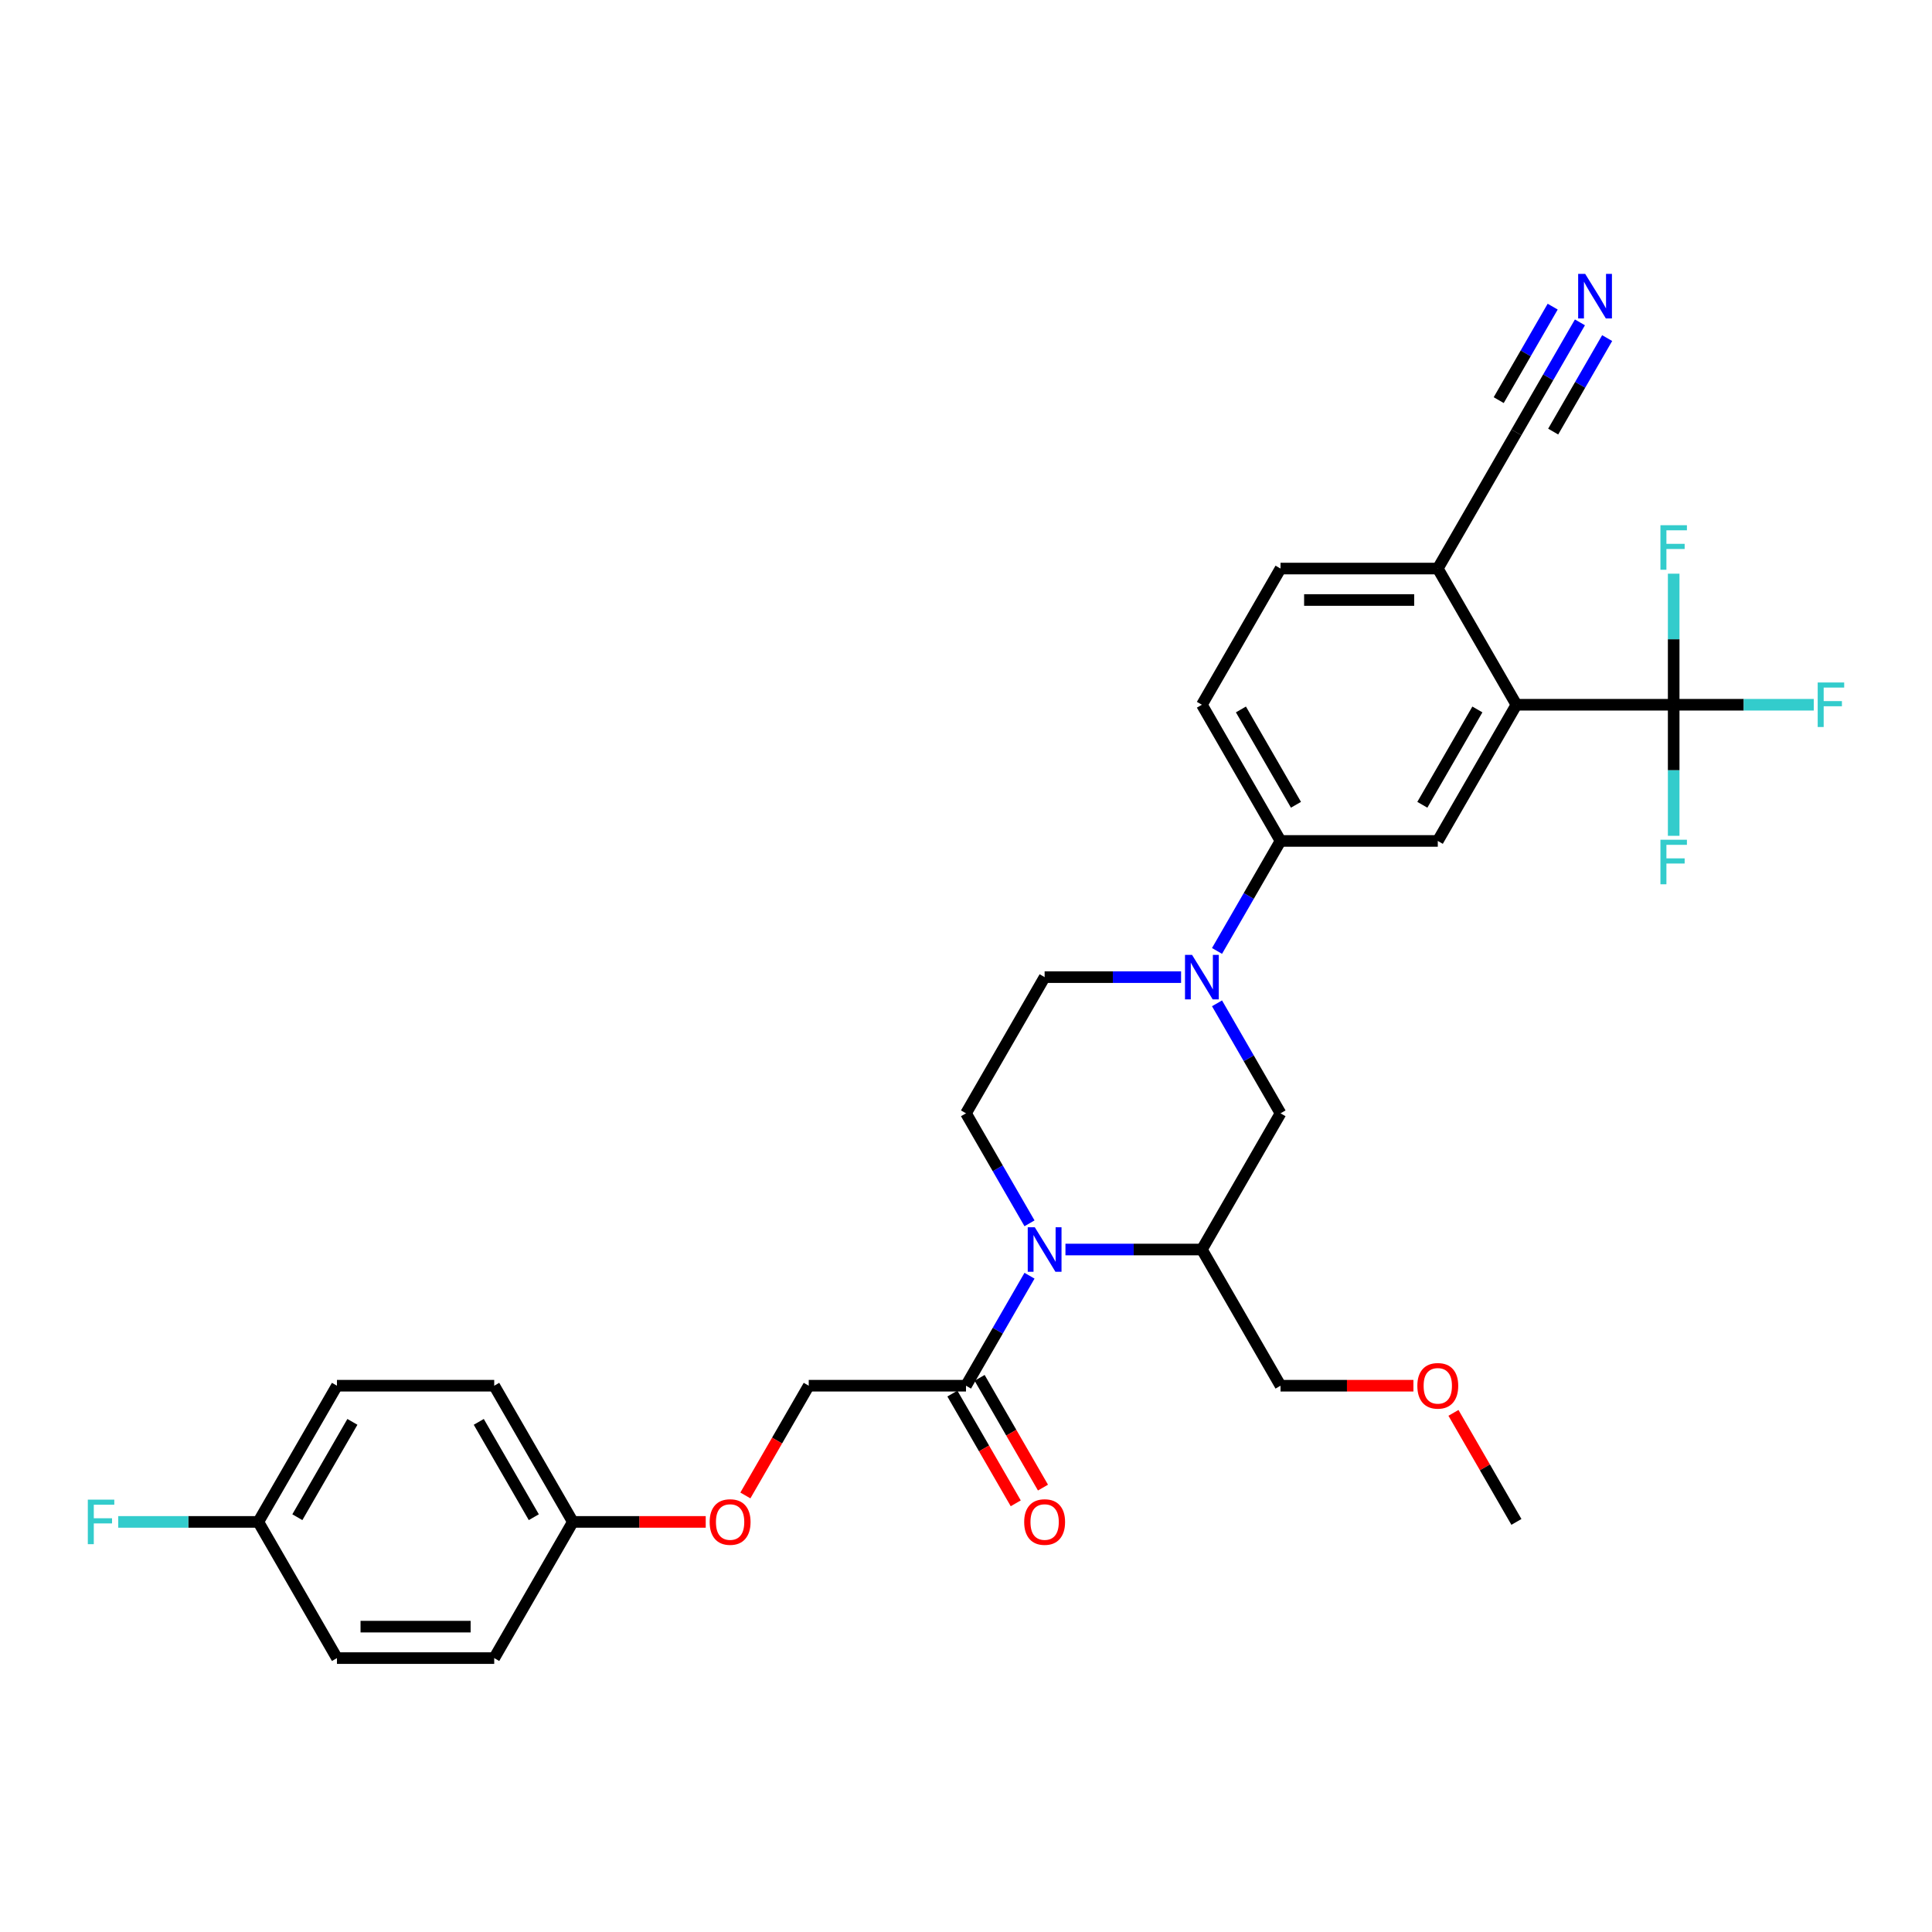 <?xml version='1.0' encoding='iso-8859-1'?>
<svg version='1.1' baseProfile='full'
              xmlns='http://www.w3.org/2000/svg'
                      xmlns:rdkit='http://www.rdkit.org/xml'
                      xmlns:xlink='http://www.w3.org/1999/xlink'
                  xml:space='preserve'
width='1000px' height='1000px' viewBox='0 0 1000 1000'>
<!-- END OF HEADER -->
<rect style='opacity:1.0;fill:#FFFFFF;stroke:none' width='1000' height='1000' x='0' y='0'> </rect>
<path class='bond-3' d='M 551.476,646.749 L 586.787,646.749' style='fill:none;fill-rule:evenodd;stroke:#0000FF;stroke-width:6px;stroke-linecap:butt;stroke-linejoin:miter;stroke-opacity:1' />
<path class='bond-3' d='M 586.787,646.749 L 622.098,646.749' style='fill:none;fill-rule:evenodd;stroke:#000000;stroke-width:6px;stroke-linecap:butt;stroke-linejoin:miter;stroke-opacity:1' />
<path class='bond-4' d='M 532.87,660.31 L 516.435,688.776' style='fill:none;fill-rule:evenodd;stroke:#0000FF;stroke-width:6px;stroke-linecap:butt;stroke-linejoin:miter;stroke-opacity:1' />
<path class='bond-4' d='M 516.435,688.776 L 500,717.242' style='fill:none;fill-rule:evenodd;stroke:#000000;stroke-width:6px;stroke-linecap:butt;stroke-linejoin:miter;stroke-opacity:1' />
<path class='bond-9' d='M 532.87,633.188 L 516.435,604.722' style='fill:none;fill-rule:evenodd;stroke:#0000FF;stroke-width:6px;stroke-linecap:butt;stroke-linejoin:miter;stroke-opacity:1' />
<path class='bond-9' d='M 516.435,604.722 L 500,576.256' style='fill:none;fill-rule:evenodd;stroke:#000000;stroke-width:6px;stroke-linecap:butt;stroke-linejoin:miter;stroke-opacity:1' />
<path class='bond-0' d='M 611.321,505.763 L 576.01,505.763' style='fill:none;fill-rule:evenodd;stroke:#0000FF;stroke-width:6px;stroke-linecap:butt;stroke-linejoin:miter;stroke-opacity:1' />
<path class='bond-0' d='M 576.01,505.763 L 540.699,505.763' style='fill:none;fill-rule:evenodd;stroke:#000000;stroke-width:6px;stroke-linecap:butt;stroke-linejoin:miter;stroke-opacity:1' />
<path class='bond-6' d='M 629.927,492.202 L 646.362,463.736' style='fill:none;fill-rule:evenodd;stroke:#0000FF;stroke-width:6px;stroke-linecap:butt;stroke-linejoin:miter;stroke-opacity:1' />
<path class='bond-6' d='M 646.362,463.736 L 662.797,435.27' style='fill:none;fill-rule:evenodd;stroke:#000000;stroke-width:6px;stroke-linecap:butt;stroke-linejoin:miter;stroke-opacity:1' />
<path class='bond-31' d='M 629.927,519.324 L 646.362,547.79' style='fill:none;fill-rule:evenodd;stroke:#0000FF;stroke-width:6px;stroke-linecap:butt;stroke-linejoin:miter;stroke-opacity:1' />
<path class='bond-31' d='M 646.362,547.79 L 662.797,576.256' style='fill:none;fill-rule:evenodd;stroke:#000000;stroke-width:6px;stroke-linecap:butt;stroke-linejoin:miter;stroke-opacity:1' />
<path class='bond-1' d='M 866.293,364.777 L 784.895,364.777' style='fill:none;fill-rule:evenodd;stroke:#000000;stroke-width:6px;stroke-linecap:butt;stroke-linejoin:miter;stroke-opacity:1' />
<path class='bond-17' d='M 866.293,364.777 L 902.548,364.777' style='fill:none;fill-rule:evenodd;stroke:#000000;stroke-width:6px;stroke-linecap:butt;stroke-linejoin:miter;stroke-opacity:1' />
<path class='bond-17' d='M 902.548,364.777 L 938.803,364.777' style='fill:none;fill-rule:evenodd;stroke:#33CCCC;stroke-width:6px;stroke-linecap:butt;stroke-linejoin:miter;stroke-opacity:1' />
<path class='bond-18' d='M 866.293,364.777 L 866.293,398.695' style='fill:none;fill-rule:evenodd;stroke:#000000;stroke-width:6px;stroke-linecap:butt;stroke-linejoin:miter;stroke-opacity:1' />
<path class='bond-18' d='M 866.293,398.695 L 866.293,432.614' style='fill:none;fill-rule:evenodd;stroke:#33CCCC;stroke-width:6px;stroke-linecap:butt;stroke-linejoin:miter;stroke-opacity:1' />
<path class='bond-19' d='M 866.293,364.777 L 866.293,330.858' style='fill:none;fill-rule:evenodd;stroke:#000000;stroke-width:6px;stroke-linecap:butt;stroke-linejoin:miter;stroke-opacity:1' />
<path class='bond-19' d='M 866.293,330.858 L 866.293,296.939' style='fill:none;fill-rule:evenodd;stroke:#33CCCC;stroke-width:6px;stroke-linecap:butt;stroke-linejoin:miter;stroke-opacity:1' />
<path class='bond-2' d='M 784.895,364.777 L 744.195,435.27' style='fill:none;fill-rule:evenodd;stroke:#000000;stroke-width:6px;stroke-linecap:butt;stroke-linejoin:miter;stroke-opacity:1' />
<path class='bond-2' d='M 764.691,367.211 L 736.202,416.556' style='fill:none;fill-rule:evenodd;stroke:#000000;stroke-width:6px;stroke-linecap:butt;stroke-linejoin:miter;stroke-opacity:1' />
<path class='bond-33' d='M 784.895,364.777 L 744.195,294.284' style='fill:none;fill-rule:evenodd;stroke:#000000;stroke-width:6px;stroke-linecap:butt;stroke-linejoin:miter;stroke-opacity:1' />
<path class='bond-7' d='M 622.098,646.749 L 662.797,576.256' style='fill:none;fill-rule:evenodd;stroke:#000000;stroke-width:6px;stroke-linecap:butt;stroke-linejoin:miter;stroke-opacity:1' />
<path class='bond-24' d='M 622.098,646.749 L 662.797,717.242' style='fill:none;fill-rule:evenodd;stroke:#000000;stroke-width:6px;stroke-linecap:butt;stroke-linejoin:miter;stroke-opacity:1' />
<path class='bond-13' d='M 500,717.242 L 418.602,717.242' style='fill:none;fill-rule:evenodd;stroke:#000000;stroke-width:6px;stroke-linecap:butt;stroke-linejoin:miter;stroke-opacity:1' />
<path class='bond-14' d='M 492.951,721.312 L 509.348,749.713' style='fill:none;fill-rule:evenodd;stroke:#000000;stroke-width:6px;stroke-linecap:butt;stroke-linejoin:miter;stroke-opacity:1' />
<path class='bond-14' d='M 509.348,749.713 L 525.745,778.114' style='fill:none;fill-rule:evenodd;stroke:#FF0000;stroke-width:6px;stroke-linecap:butt;stroke-linejoin:miter;stroke-opacity:1' />
<path class='bond-14' d='M 507.049,713.173 L 523.447,741.574' style='fill:none;fill-rule:evenodd;stroke:#000000;stroke-width:6px;stroke-linecap:butt;stroke-linejoin:miter;stroke-opacity:1' />
<path class='bond-14' d='M 523.447,741.574 L 539.844,769.975' style='fill:none;fill-rule:evenodd;stroke:#FF0000;stroke-width:6px;stroke-linecap:butt;stroke-linejoin:miter;stroke-opacity:1' />
<path class='bond-5' d='M 744.195,435.27 L 662.797,435.27' style='fill:none;fill-rule:evenodd;stroke:#000000;stroke-width:6px;stroke-linecap:butt;stroke-linejoin:miter;stroke-opacity:1' />
<path class='bond-15' d='M 662.797,435.27 L 622.098,364.777' style='fill:none;fill-rule:evenodd;stroke:#000000;stroke-width:6px;stroke-linecap:butt;stroke-linejoin:miter;stroke-opacity:1' />
<path class='bond-15' d='M 670.791,416.556 L 642.301,367.211' style='fill:none;fill-rule:evenodd;stroke:#000000;stroke-width:6px;stroke-linecap:butt;stroke-linejoin:miter;stroke-opacity:1' />
<path class='bond-8' d='M 817.765,166.858 L 801.33,195.324' style='fill:none;fill-rule:evenodd;stroke:#0000FF;stroke-width:6px;stroke-linecap:butt;stroke-linejoin:miter;stroke-opacity:1' />
<path class='bond-8' d='M 801.33,195.324 L 784.895,223.79' style='fill:none;fill-rule:evenodd;stroke:#000000;stroke-width:6px;stroke-linecap:butt;stroke-linejoin:miter;stroke-opacity:1' />
<path class='bond-8' d='M 803.666,158.718 L 789.696,182.915' style='fill:none;fill-rule:evenodd;stroke:#0000FF;stroke-width:6px;stroke-linecap:butt;stroke-linejoin:miter;stroke-opacity:1' />
<path class='bond-8' d='M 789.696,182.915 L 775.727,207.111' style='fill:none;fill-rule:evenodd;stroke:#000000;stroke-width:6px;stroke-linecap:butt;stroke-linejoin:miter;stroke-opacity:1' />
<path class='bond-8' d='M 831.863,174.998 L 817.893,199.194' style='fill:none;fill-rule:evenodd;stroke:#0000FF;stroke-width:6px;stroke-linecap:butt;stroke-linejoin:miter;stroke-opacity:1' />
<path class='bond-8' d='M 817.893,199.194 L 803.924,223.39' style='fill:none;fill-rule:evenodd;stroke:#000000;stroke-width:6px;stroke-linecap:butt;stroke-linejoin:miter;stroke-opacity:1' />
<path class='bond-12' d='M 500,576.256 L 540.699,505.763' style='fill:none;fill-rule:evenodd;stroke:#000000;stroke-width:6px;stroke-linecap:butt;stroke-linejoin:miter;stroke-opacity:1' />
<path class='bond-10' d='M 784.895,223.79 L 744.195,294.284' style='fill:none;fill-rule:evenodd;stroke:#000000;stroke-width:6px;stroke-linecap:butt;stroke-linejoin:miter;stroke-opacity:1' />
<path class='bond-11' d='M 744.195,294.284 L 662.797,294.284' style='fill:none;fill-rule:evenodd;stroke:#000000;stroke-width:6px;stroke-linecap:butt;stroke-linejoin:miter;stroke-opacity:1' />
<path class='bond-11' d='M 731.986,310.563 L 675.007,310.563' style='fill:none;fill-rule:evenodd;stroke:#000000;stroke-width:6px;stroke-linecap:butt;stroke-linejoin:miter;stroke-opacity:1' />
<path class='bond-20' d='M 418.602,717.242 L 402.204,745.643' style='fill:none;fill-rule:evenodd;stroke:#000000;stroke-width:6px;stroke-linecap:butt;stroke-linejoin:miter;stroke-opacity:1' />
<path class='bond-20' d='M 402.204,745.643 L 385.807,774.044' style='fill:none;fill-rule:evenodd;stroke:#FF0000;stroke-width:6px;stroke-linecap:butt;stroke-linejoin:miter;stroke-opacity:1' />
<path class='bond-16' d='M 622.098,364.777 L 662.797,294.284' style='fill:none;fill-rule:evenodd;stroke:#000000;stroke-width:6px;stroke-linecap:butt;stroke-linejoin:miter;stroke-opacity:1' />
<path class='bond-21' d='M 365.285,787.736 L 330.895,787.736' style='fill:none;fill-rule:evenodd;stroke:#FF0000;stroke-width:6px;stroke-linecap:butt;stroke-linejoin:miter;stroke-opacity:1' />
<path class='bond-21' d='M 330.895,787.736 L 296.504,787.736' style='fill:none;fill-rule:evenodd;stroke:#000000;stroke-width:6px;stroke-linecap:butt;stroke-linejoin:miter;stroke-opacity:1' />
<path class='bond-25' d='M 296.504,787.736 L 255.805,858.229' style='fill:none;fill-rule:evenodd;stroke:#000000;stroke-width:6px;stroke-linecap:butt;stroke-linejoin:miter;stroke-opacity:1' />
<path class='bond-26' d='M 296.504,787.736 L 255.805,717.242' style='fill:none;fill-rule:evenodd;stroke:#000000;stroke-width:6px;stroke-linecap:butt;stroke-linejoin:miter;stroke-opacity:1' />
<path class='bond-26' d='M 276.3,785.302 L 247.811,735.956' style='fill:none;fill-rule:evenodd;stroke:#000000;stroke-width:6px;stroke-linecap:butt;stroke-linejoin:miter;stroke-opacity:1' />
<path class='bond-22' d='M 133.707,787.736 L 174.406,717.242' style='fill:none;fill-rule:evenodd;stroke:#000000;stroke-width:6px;stroke-linecap:butt;stroke-linejoin:miter;stroke-opacity:1' />
<path class='bond-22' d='M 153.91,785.302 L 182.4,735.956' style='fill:none;fill-rule:evenodd;stroke:#000000;stroke-width:6px;stroke-linecap:butt;stroke-linejoin:miter;stroke-opacity:1' />
<path class='bond-23' d='M 133.707,787.736 L 97.452,787.736' style='fill:none;fill-rule:evenodd;stroke:#000000;stroke-width:6px;stroke-linecap:butt;stroke-linejoin:miter;stroke-opacity:1' />
<path class='bond-23' d='M 97.452,787.736 L 61.197,787.736' style='fill:none;fill-rule:evenodd;stroke:#33CCCC;stroke-width:6px;stroke-linecap:butt;stroke-linejoin:miter;stroke-opacity:1' />
<path class='bond-32' d='M 133.707,787.736 L 174.406,858.229' style='fill:none;fill-rule:evenodd;stroke:#000000;stroke-width:6px;stroke-linecap:butt;stroke-linejoin:miter;stroke-opacity:1' />
<path class='bond-29' d='M 662.797,717.242 L 697.188,717.242' style='fill:none;fill-rule:evenodd;stroke:#000000;stroke-width:6px;stroke-linecap:butt;stroke-linejoin:miter;stroke-opacity:1' />
<path class='bond-29' d='M 697.188,717.242 L 731.579,717.242' style='fill:none;fill-rule:evenodd;stroke:#FF0000;stroke-width:6px;stroke-linecap:butt;stroke-linejoin:miter;stroke-opacity:1' />
<path class='bond-27' d='M 255.805,858.229 L 174.406,858.229' style='fill:none;fill-rule:evenodd;stroke:#000000;stroke-width:6px;stroke-linecap:butt;stroke-linejoin:miter;stroke-opacity:1' />
<path class='bond-27' d='M 243.595,841.949 L 186.616,841.949' style='fill:none;fill-rule:evenodd;stroke:#000000;stroke-width:6px;stroke-linecap:butt;stroke-linejoin:miter;stroke-opacity:1' />
<path class='bond-28' d='M 255.805,717.242 L 174.406,717.242' style='fill:none;fill-rule:evenodd;stroke:#000000;stroke-width:6px;stroke-linecap:butt;stroke-linejoin:miter;stroke-opacity:1' />
<path class='bond-30' d='M 752.307,731.292 L 768.601,759.514' style='fill:none;fill-rule:evenodd;stroke:#FF0000;stroke-width:6px;stroke-linecap:butt;stroke-linejoin:miter;stroke-opacity:1' />
<path class='bond-30' d='M 768.601,759.514 L 784.895,787.736' style='fill:none;fill-rule:evenodd;stroke:#000000;stroke-width:6px;stroke-linecap:butt;stroke-linejoin:miter;stroke-opacity:1' />
<path  class='atom-0' d='M 535.604 635.223
L 543.157 647.433
Q 543.906 648.638, 545.111 650.819
Q 546.316 653.001, 546.381 653.131
L 546.381 635.223
L 549.441 635.223
L 549.441 658.275
L 546.283 658.275
L 538.176 644.926
Q 537.232 643.363, 536.222 641.572
Q 535.246 639.782, 534.953 639.228
L 534.953 658.275
L 531.957 658.275
L 531.957 635.223
L 535.604 635.223
' fill='#0000FF'/>
<path  class='atom-1' d='M 617.002 494.237
L 624.556 506.447
Q 625.305 507.651, 626.51 509.833
Q 627.714 512.014, 627.779 512.145
L 627.779 494.237
L 630.84 494.237
L 630.84 517.289
L 627.682 517.289
L 619.574 503.94
Q 618.63 502.377, 617.621 500.586
Q 616.644 498.795, 616.351 498.242
L 616.351 517.289
L 613.356 517.289
L 613.356 494.237
L 617.002 494.237
' fill='#0000FF'/>
<path  class='atom-9' d='M 820.498 141.771
L 828.052 153.981
Q 828.801 155.186, 830.006 157.367
Q 831.21 159.549, 831.276 159.679
L 831.276 141.771
L 834.336 141.771
L 834.336 164.823
L 831.178 164.823
L 823.071 151.474
Q 822.126 149.911, 821.117 148.12
Q 820.14 146.329, 819.847 145.776
L 819.847 164.823
L 816.852 164.823
L 816.852 141.771
L 820.498 141.771
' fill='#0000FF'/>
<path  class='atom-15' d='M 530.117 787.801
Q 530.117 782.266, 532.852 779.173
Q 535.587 776.079, 540.699 776.079
Q 545.811 776.079, 548.546 779.173
Q 551.281 782.266, 551.281 787.801
Q 551.281 793.401, 548.514 796.592
Q 545.746 799.75, 540.699 799.75
Q 535.62 799.75, 532.852 796.592
Q 530.117 793.434, 530.117 787.801
M 540.699 797.145
Q 544.216 797.145, 546.104 794.801
Q 548.025 792.424, 548.025 787.801
Q 548.025 783.275, 546.104 780.996
Q 544.216 778.684, 540.699 778.684
Q 537.183 778.684, 535.262 780.963
Q 533.373 783.242, 533.373 787.801
Q 533.373 792.457, 535.262 794.801
Q 537.183 797.145, 540.699 797.145
' fill='#FF0000'/>
<path  class='atom-18' d='M 940.838 353.251
L 954.545 353.251
L 954.545 355.888
L 943.931 355.888
L 943.931 362.888
L 953.373 362.888
L 953.373 365.558
L 943.931 365.558
L 943.931 376.303
L 940.838 376.303
L 940.838 353.251
' fill='#33CCCC'/>
<path  class='atom-19' d='M 859.439 434.649
L 873.147 434.649
L 873.147 437.286
L 862.533 437.286
L 862.533 444.287
L 871.975 444.287
L 871.975 446.957
L 862.533 446.957
L 862.533 457.701
L 859.439 457.701
L 859.439 434.649
' fill='#33CCCC'/>
<path  class='atom-20' d='M 859.439 271.852
L 873.147 271.852
L 873.147 274.489
L 862.533 274.489
L 862.533 281.49
L 871.975 281.49
L 871.975 284.16
L 862.533 284.16
L 862.533 294.904
L 859.439 294.904
L 859.439 271.852
' fill='#33CCCC'/>
<path  class='atom-21' d='M 367.32 787.801
Q 367.32 782.266, 370.055 779.173
Q 372.79 776.079, 377.902 776.079
Q 383.014 776.079, 385.749 779.173
Q 388.484 782.266, 388.484 787.801
Q 388.484 793.401, 385.717 796.592
Q 382.949 799.75, 377.902 799.75
Q 372.823 799.75, 370.055 796.592
Q 367.32 793.434, 367.32 787.801
M 377.902 797.145
Q 381.419 797.145, 383.307 794.801
Q 385.228 792.424, 385.228 787.801
Q 385.228 783.275, 383.307 780.996
Q 381.419 778.684, 377.902 778.684
Q 374.386 778.684, 372.465 780.963
Q 370.576 783.242, 370.576 787.801
Q 370.576 792.457, 372.465 794.801
Q 374.386 797.145, 377.902 797.145
' fill='#FF0000'/>
<path  class='atom-24' d='M 45.455 776.21
L 59.162 776.21
L 59.162 778.847
L 48.548 778.847
L 48.548 785.847
L 57.99 785.847
L 57.99 788.517
L 48.548 788.517
L 48.548 799.262
L 45.455 799.262
L 45.455 776.21
' fill='#33CCCC'/>
<path  class='atom-30' d='M 733.614 717.308
Q 733.614 711.773, 736.349 708.679
Q 739.084 705.586, 744.195 705.586
Q 749.307 705.586, 752.042 708.679
Q 754.777 711.773, 754.777 717.308
Q 754.777 722.908, 752.01 726.099
Q 749.242 729.257, 744.195 729.257
Q 739.116 729.257, 736.349 726.099
Q 733.614 722.94, 733.614 717.308
M 744.195 726.652
Q 747.712 726.652, 749.6 724.308
Q 751.521 721.931, 751.521 717.308
Q 751.521 712.782, 749.6 710.503
Q 747.712 708.191, 744.195 708.191
Q 740.679 708.191, 738.758 710.47
Q 736.87 712.749, 736.87 717.308
Q 736.87 721.964, 738.758 724.308
Q 740.679 726.652, 744.195 726.652
' fill='#FF0000'/>
</svg>
